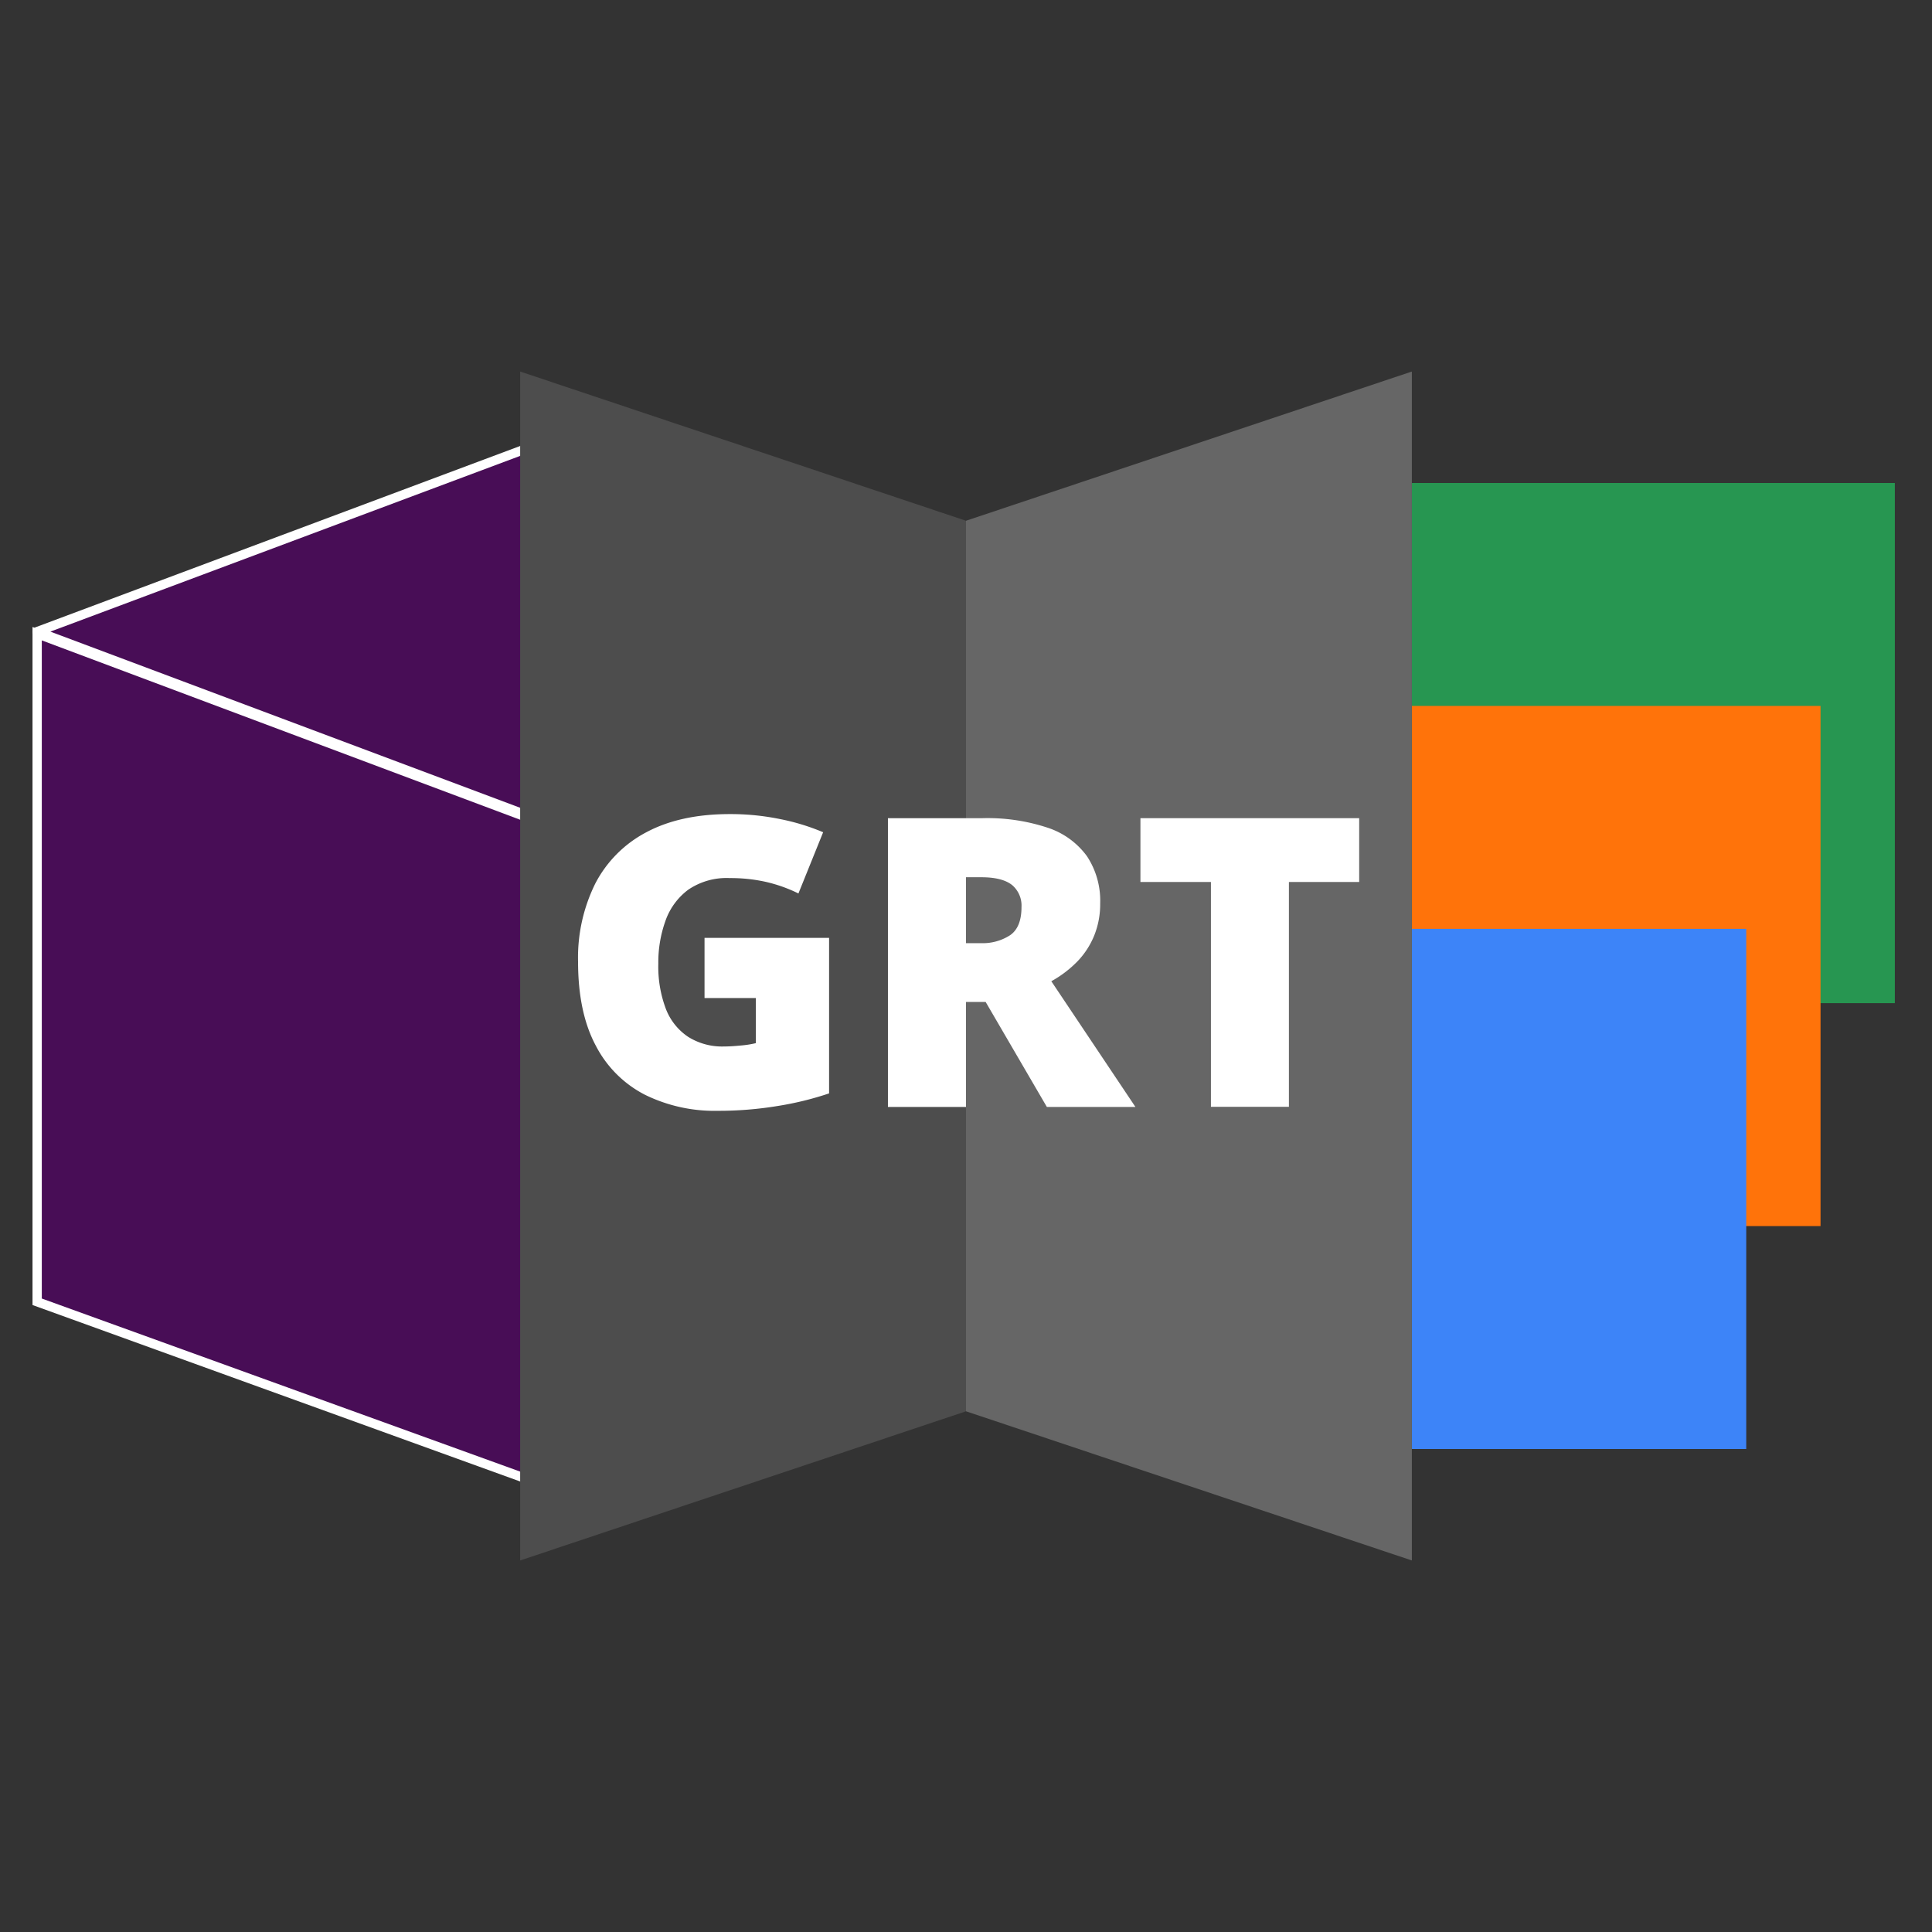 <svg id="Layer_1" data-name="Layer 1" xmlns="http://www.w3.org/2000/svg" viewBox="0 0 416 416"><rect x="0" y="0" width="416" height="416" fill="#333333" stroke="none"/><defs><style>.cls-1{fill:#279651;}.cls-2{fill:#ff730a;}.cls-3{fill:#3d84f8;}.cls-4,.cls-5{fill:#480d56;}.cls-4{stroke:#fff;stroke-linecap:round;stroke-linejoin:round;stroke-width:2px;}.cls-6{fill:#fff;}.cls-7{fill:#4d4d4d;}.cls-8{fill:#666;}</style></defs><title>grt-logo</title><g id="Logo_Abstract" data-name="Logo Abstract"><rect class="cls-1" x="304" y="104" width="104" height="112"/><rect class="cls-2" x="304" y="152" width="88" height="112"/><rect class="cls-3" x="304" y="200" width="72" height="112"/><g id="Cube_Abstract" data-name="Cube Abstract"><polyline class="cls-4" points="129.1 90.7 8 136 136 184"/><polygon class="cls-5" points="8 280.3 8 136.44 133.97 183.68 127.79 323.65 8 280.3"/><path class="cls-6" d="M9,137.89l123.94,46.47-6.09,137.88L9,279.6V137.89M7,135V281l121.73,44.05L135,183,7,135Z"/></g><g id="GRT"><polygon class="cls-7" points="112 80 112 336 208 303.88 208 112.13 112 80"/><polygon class="cls-8" points="304 336 304 80 208 112.13 208 303.88 304 336"/><path class="cls-6" d="M151.7,201.94h26.82v33.49a67.72,67.72,0,0,1-11,2.7,77.82,77.82,0,0,1-13,1.05,33.88,33.88,0,0,1-15.72-3.49,24.52,24.52,0,0,1-10.55-10.61q-3.78-7.11-3.78-18a35.93,35.93,0,0,1,3.74-16.9,26,26,0,0,1,11-11q7.29-3.88,17.88-3.89a53.08,53.08,0,0,1,11.05,1.11,47.14,47.14,0,0,1,9.1,2.8l-5.32,13.18a32.19,32.19,0,0,0-7-2.49,34.91,34.91,0,0,0-7.78-.82,14.65,14.65,0,0,0-8.94,2.5,14.19,14.19,0,0,0-4.91,6.7,26.5,26.5,0,0,0-1.54,9.24,25.69,25.69,0,0,0,1.64,9.76,12.73,12.73,0,0,0,4.81,6,13.77,13.77,0,0,0,7.67,2.06q1.49,0,3.63-.21a21,21,0,0,0,3.25-.51V214.9H151.7Z"/><path class="cls-6" d="M211.55,176.17a41.15,41.15,0,0,1,14.08,2.07,17,17,0,0,1,8.43,6.14,17.39,17.39,0,0,1,2.83,10.16,18,18,0,0,1-1.28,6.89A17.5,17.5,0,0,1,232,207a24.08,24.08,0,0,1-5.63,4.28l18.11,27.07H225.41l-13.18-22.61H208v22.61H191.19V176.17Zm-.25,12.72H208v14.19h3.15a10.85,10.85,0,0,0,6.33-1.7q2.47-1.69,2.47-6.08a5.79,5.79,0,0,0-2-4.71C216.53,189.45,214.33,188.89,211.3,188.89Z"/><path class="cls-6" d="M277.53,238.32H260.74V189.91H245.56V176.17h47.1v13.74H277.53Z"/></g></g></svg>